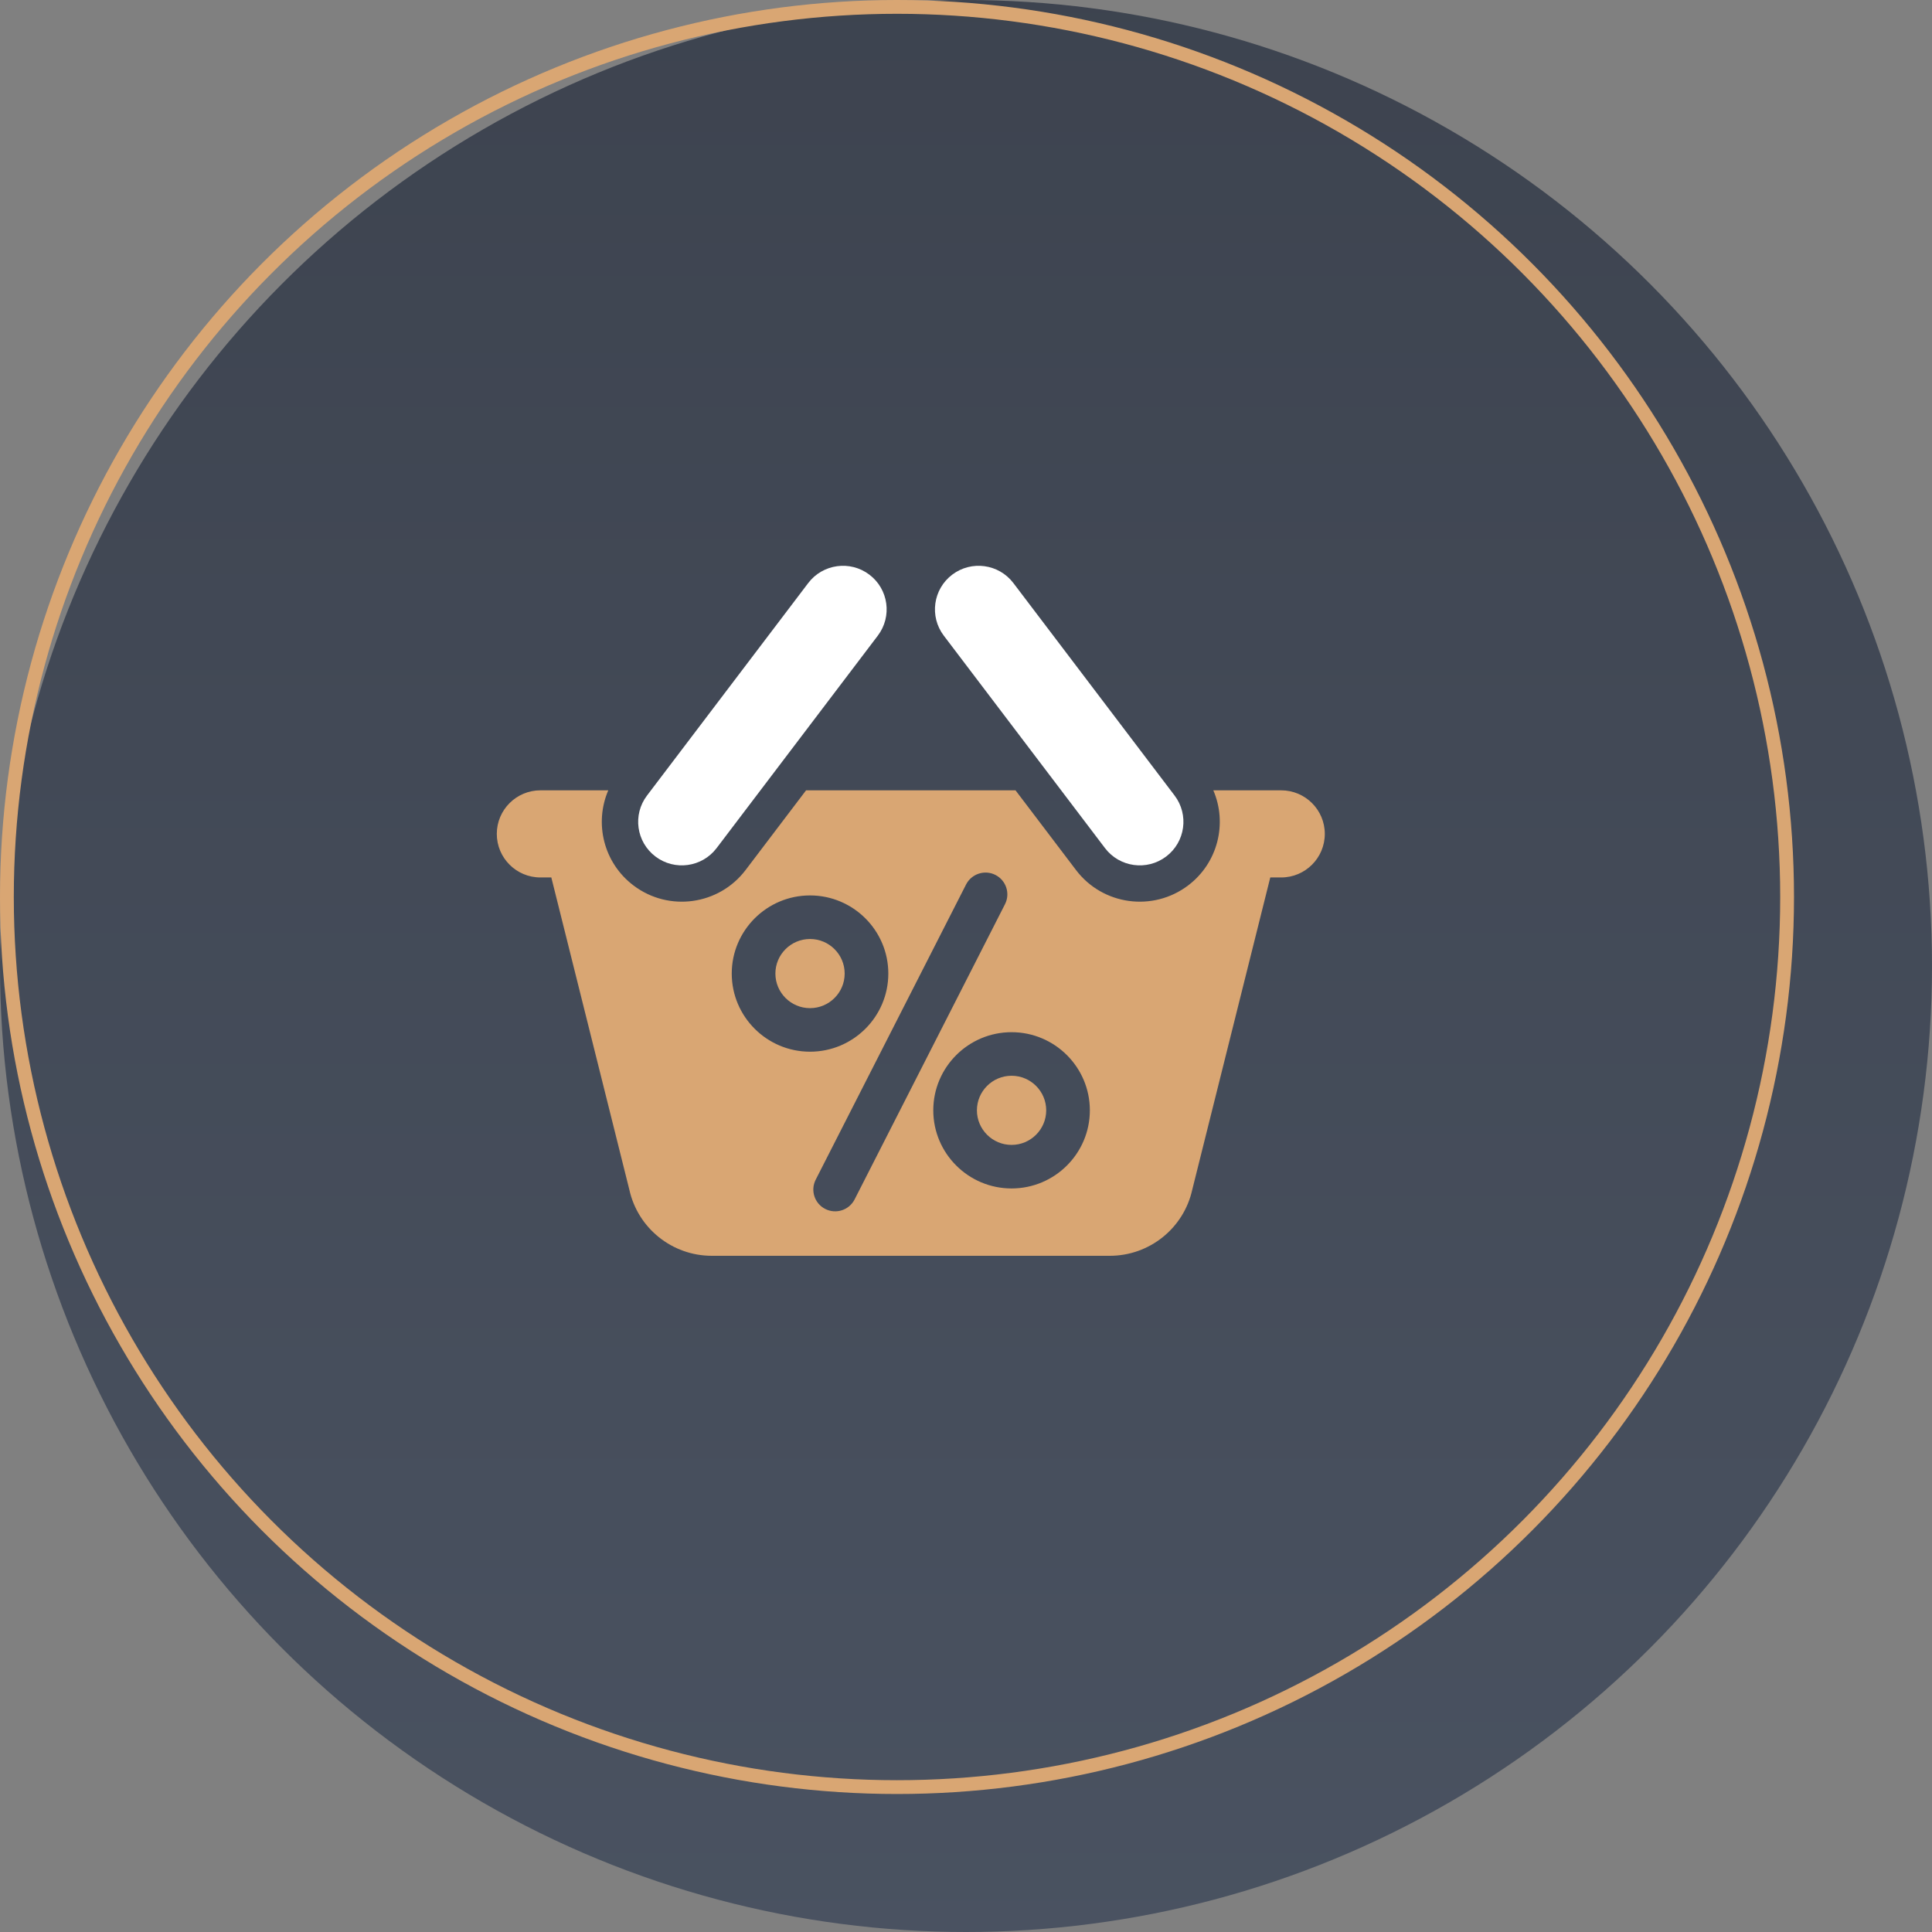 <?xml version="1.0" encoding="UTF-8"?><svg width="140" height="140" viewBox="0 0 140 140" fill="none" xmlns="http://www.w3.org/2000/svg">
<rect x="0" y="0" width="140" height="140" fill="#808080" stroke="none"/>
<circle opacity="0.7" cx="70" cy="70" r="70" fill="url(#paint0_linear_308_4412)"/>
<circle cx="65" cy="65" r="64.5" stroke="#D9A673"/>
<path d="M58.698 68.043C57.314 68.043 56.188 69.167 56.188 70.548C56.188 71.93 57.314 73.054 58.698 73.054C60.082 73.054 61.208 71.93 61.208 70.548C61.208 69.167 60.083 68.043 58.698 68.043Z" fill="#D9A673"/>
<path d="M73.302 77.953C71.918 77.953 70.791 79.077 70.791 80.459C70.791 81.84 71.918 82.964 73.302 82.964C74.686 82.964 75.812 81.84 75.812 80.459C75.812 79.077 74.686 77.953 73.302 77.953Z" fill="#D9A673"/>
<path d="M92.837 57.27H87.922C88.949 59.656 88.265 62.523 86.093 64.165C83.548 66.089 79.909 65.602 77.971 63.045L73.589 57.271H58.41L54.029 63.045C52.101 65.588 48.465 66.1 45.907 64.165C43.734 62.523 43.051 59.656 44.078 57.27H39.163C37.416 57.27 36 58.684 36 60.427C36 62.17 37.416 63.584 39.163 63.584H39.951L45.604 86.207C46.223 89.007 48.709 91 51.583 91H80.418C83.291 91 85.777 89.007 86.396 86.207L92.049 63.584H92.838C94.584 63.584 96 62.17 96 60.427C96 58.684 94.584 57.27 92.837 57.27ZM53.025 70.548C53.025 67.426 55.57 64.886 58.698 64.886C61.826 64.886 64.371 67.426 64.371 70.548C64.371 73.67 61.826 76.21 58.698 76.21C55.57 76.21 53.025 73.67 53.025 70.548ZM59.802 87.606C59.023 87.211 58.713 86.261 59.109 85.484L70.006 64.092C70.394 63.33 71.343 63 72.132 63.401C72.907 63.794 73.222 64.743 72.825 65.523L61.928 86.915C61.533 87.69 60.583 88.002 59.802 87.606ZM73.302 86.12C70.174 86.12 67.629 83.581 67.629 80.459C67.629 77.336 70.174 74.796 73.302 74.796C76.43 74.796 78.975 77.336 78.975 80.459C78.975 83.581 76.43 86.12 73.302 86.12Z" fill="#D9A673"/>
<path d="M47.498 62.068C48.89 63.121 50.874 62.847 51.928 61.457L63.608 46.063C64.663 44.673 64.389 42.693 62.996 41.64C61.604 40.587 59.62 40.862 58.566 42.251L46.886 57.646C45.831 59.036 46.105 61.016 47.498 62.068Z" fill="white"/>
<path d="M80.072 61.457C81.126 62.847 83.11 63.121 84.502 62.068C85.895 61.016 86.169 59.036 85.114 57.646L73.434 42.251C72.38 40.862 70.396 40.588 69.004 41.64C67.611 42.693 67.337 44.673 68.392 46.063L80.072 61.457Z" fill="white"/>
<defs>
<linearGradient id="paint0_linear_308_4412" x1="70" y1="0" x2="70" y2="140" gradientUnits="userSpaceOnUse">
<stop stop-color="#212A3B"/>
<stop offset="1" stop-color="#333F54"/>
</linearGradient>
</defs>
</svg>
